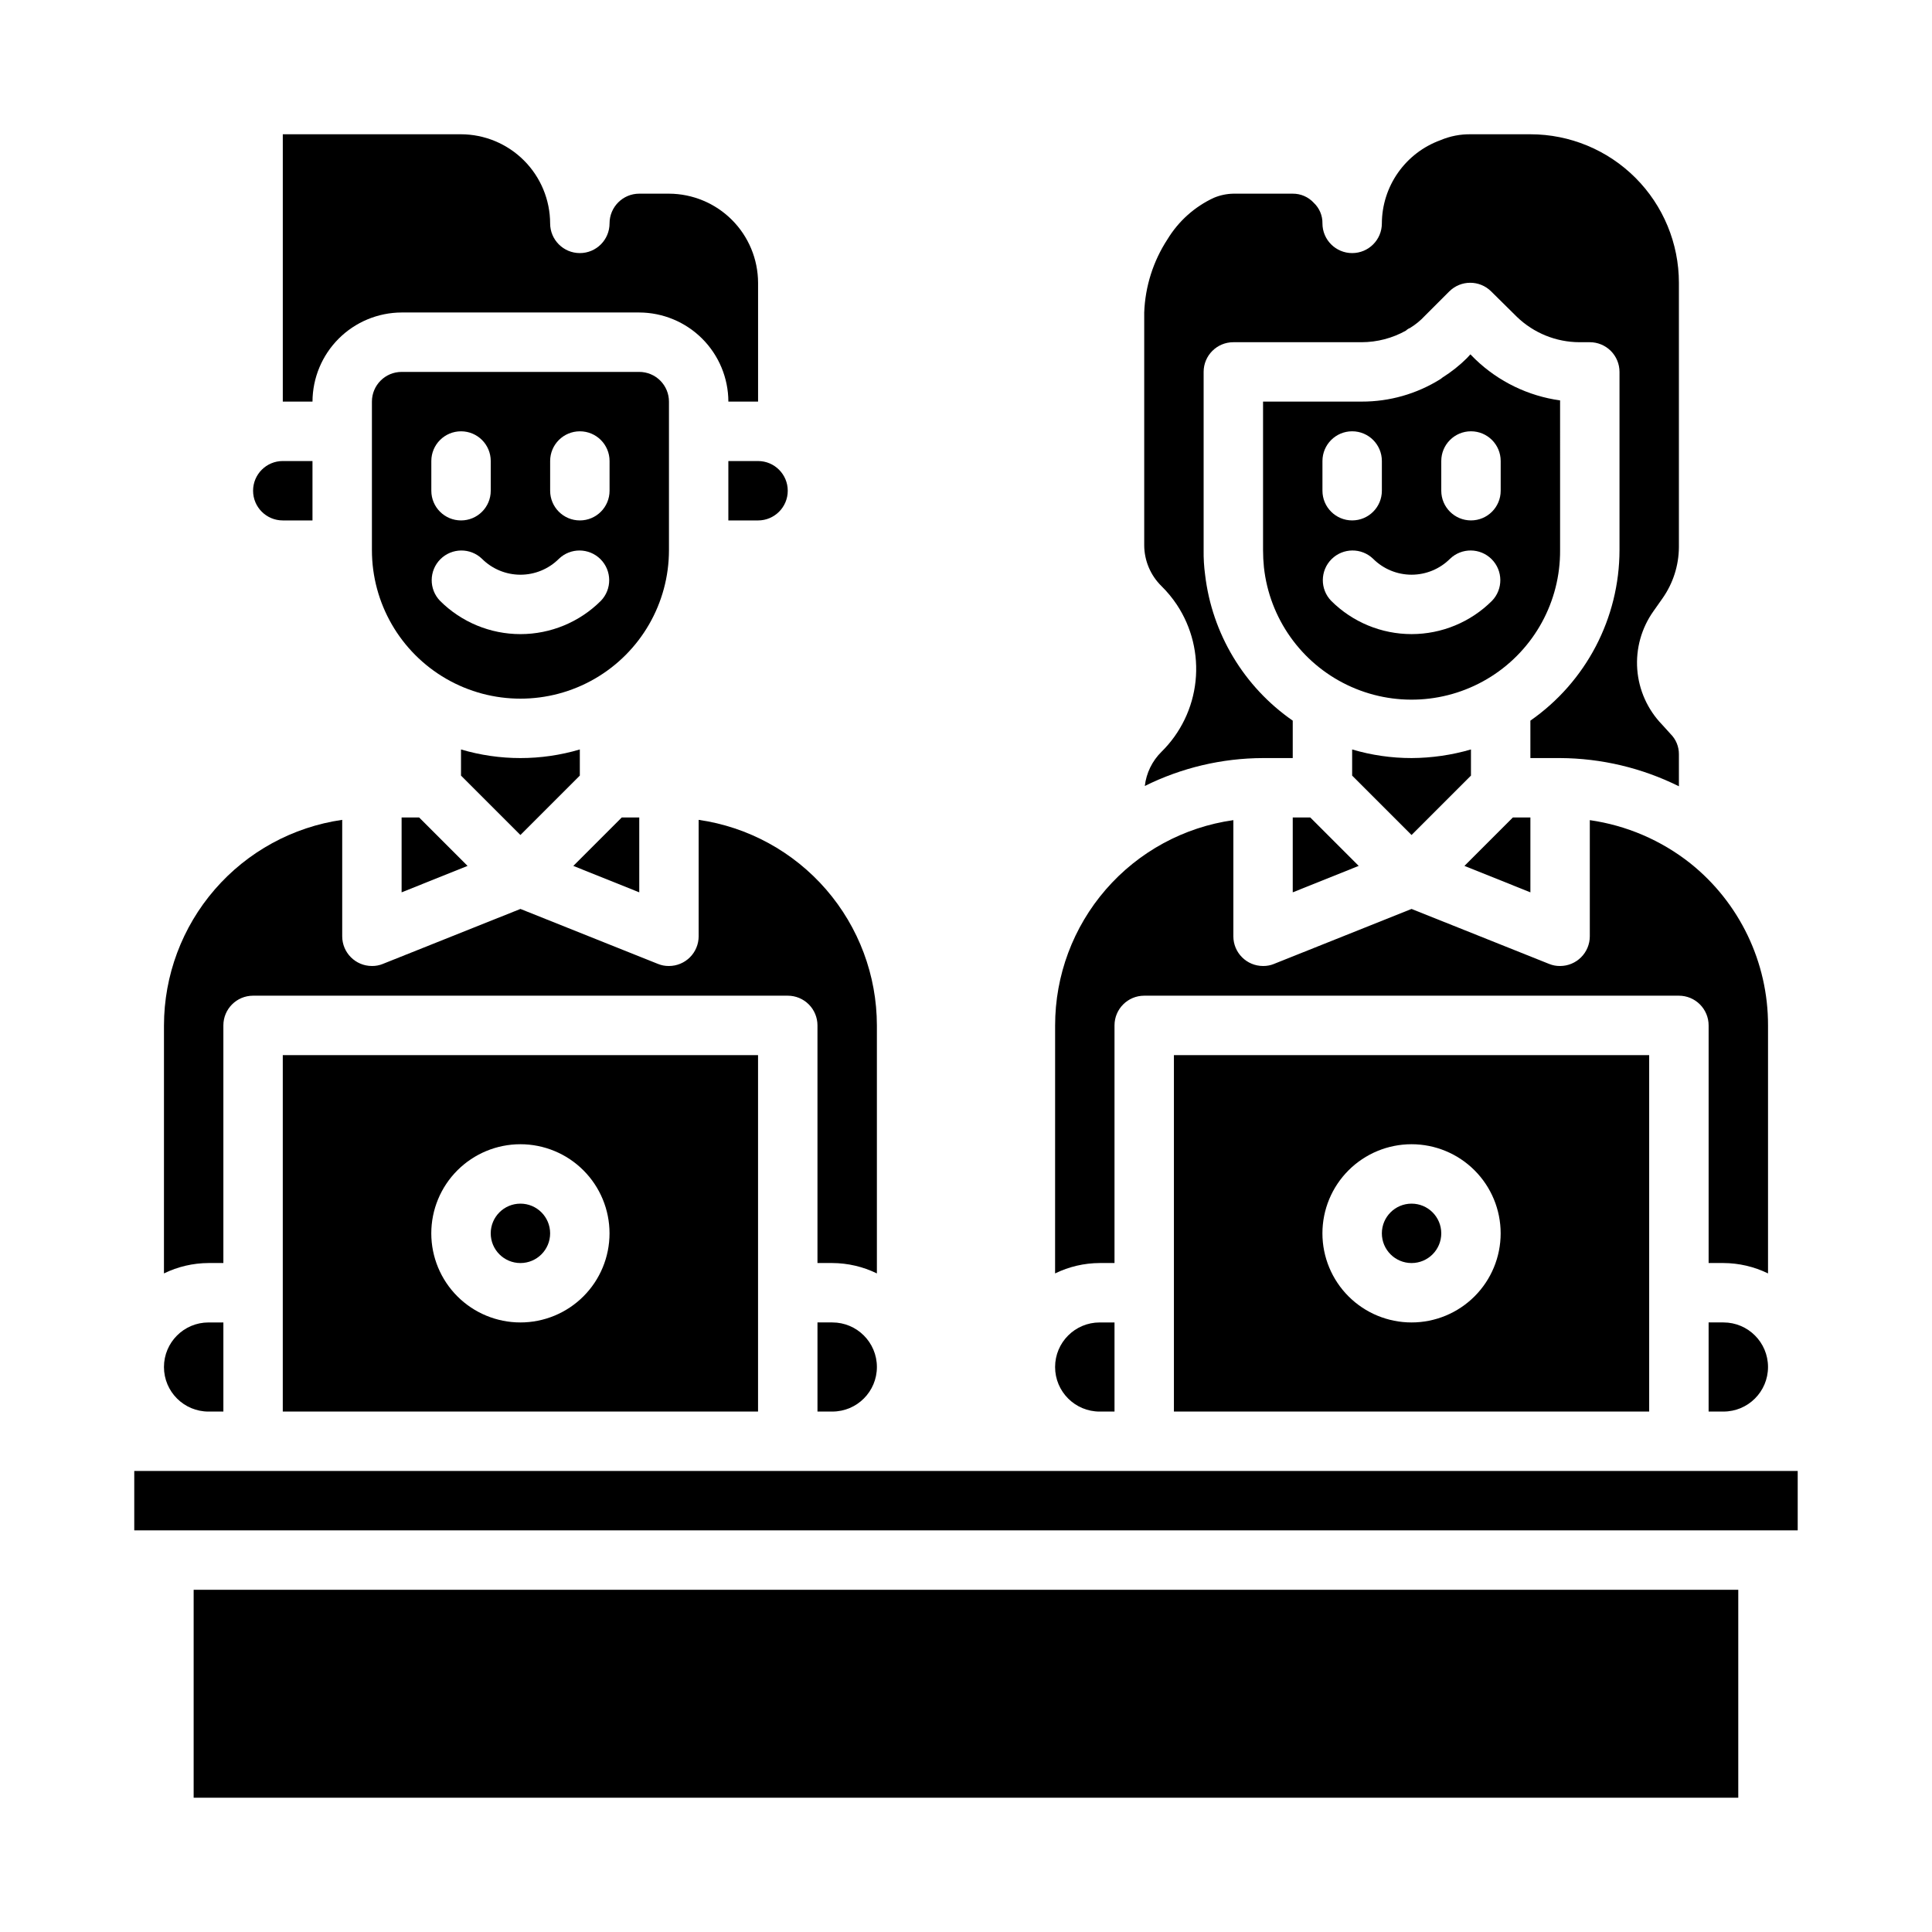 <?xml version="1.0" encoding="UTF-8"?>
<!-- The Best Svg Icon site in the world: iconSvg.co, Visit us! https://iconsvg.co -->
<svg fill="#000000" width="800px" height="800px" version="1.1" viewBox="144 144 512 512" xmlns="http://www.w3.org/2000/svg">
 <g>
  <path d="m313.41 360.64h-4.644l-12.832 12.832 17.477 7.008z"/>
  <path d="m187.45 481.47c3.68-1.797 7.715-2.738 11.809-2.754h3.938v-62.977c0-4.348 3.523-7.871 7.871-7.871h141.7c2.09 0 4.09 0.828 5.566 2.305 1.477 1.477 2.305 3.481 2.305 5.566v62.977h3.938c4.094 0.016 8.129 0.957 11.809 2.754v-65.73c-0.016-13.238-4.797-26.031-13.473-36.035-8.672-10-20.656-16.547-33.762-18.438v30.855c0 2.09-0.828 4.09-2.305 5.566-1.477 1.477-3.477 2.309-5.566 2.309-0.996 0.016-1.988-0.172-2.91-0.551l-36.449-14.566-36.449 14.562v0.004c-0.922 0.379-1.914 0.566-2.91 0.551-4.348 0-7.871-3.527-7.871-7.875v-30.855c-13.105 1.891-25.09 8.438-33.762 18.438-8.676 10.004-13.457 22.797-13.473 36.035z"/>
  <path d="m250.43 360.64v19.84l17.477-7.008-12.832-12.832z"/>
  <path d="m344.89 518.08v-94.465h-125.95v94.465zm-62.977-70.848c6.262 0 12.27 2.488 16.699 6.918 4.43 4.43 6.918 10.434 6.918 16.699 0 6.262-2.488 12.27-6.918 16.699-4.43 4.43-10.438 6.914-16.699 6.914s-12.27-2.484-16.699-6.914-6.918-10.438-6.918-16.699c0-6.266 2.488-12.27 6.918-16.699 4.43-4.43 10.438-6.918 16.699-6.918z"/>
  <path d="m297.66 349.54v-6.926c-10.277 3.043-21.215 3.043-31.488 0v6.926l15.742 15.742z"/>
  <path d="m360.64 494.46v23.617h3.938c6.523 0 11.809-5.285 11.809-11.809 0-6.519-5.285-11.809-11.809-11.809z"/>
  <path d="m289.79 470.85c0 4.348-3.523 7.871-7.871 7.871-4.348 0-7.871-3.523-7.871-7.871s3.523-7.871 7.871-7.871c4.348 0 7.871 3.523 7.871 7.871"/>
  <path d="m313.41 242.56h-62.977c-4.348 0-7.871 3.523-7.871 7.871v39.359c0 14.062 7.5 27.059 19.68 34.09 12.18 7.027 27.184 7.027 39.359 0 12.18-7.031 19.68-20.027 19.68-34.09v-39.359c0-2.086-0.828-4.09-2.305-5.566-1.477-1.477-3.481-2.305-5.566-2.305zm-55.105 23.617c0-4.348 3.527-7.875 7.875-7.875 4.348 0 7.871 3.527 7.871 7.875v7.871c0 4.348-3.523 7.871-7.871 7.871-4.348 0-7.875-3.523-7.875-7.871zm44.926 37.055v-0.004c-5.652 5.648-13.316 8.82-21.309 8.82-7.992 0-15.656-3.172-21.309-8.82-2.984-3.086-2.941-7.996 0.094-11.035 3.039-3.035 7.949-3.078 11.035-0.094 2.703 2.695 6.363 4.207 10.18 4.207 3.816 0 7.477-1.512 10.18-4.207 3.086-2.984 7.996-2.941 11.035 0.094 3.035 3.039 3.078 7.949 0.094 11.035zm2.309-29.184c0 4.348-3.523 7.871-7.871 7.871-4.348 0-7.875-3.523-7.875-7.871v-7.871c0-4.348 3.527-7.875 7.875-7.875 4.348 0 7.871 3.527 7.871 7.875z"/>
  <path d="m199.26 518.08h3.938v-23.617h-3.938c-6.519 0-11.809 5.289-11.809 11.809 0 6.523 5.289 11.809 11.809 11.809z"/>
  <path d="m179.58 533.82h440.83v15.742h-440.83z"/>
  <path d="m218.94 281.92h7.871v-15.742h-7.871c-4.348 0-7.871 3.523-7.871 7.871s3.523 7.871 7.871 7.871z"/>
  <path d="m195.32 565.31h409.34v55.105h-409.34z"/>
  <path d="m337.02 266.18v15.742h7.871c4.348 0 7.871-3.523 7.871-7.871s-3.523-7.871-7.871-7.871z"/>
  <path d="m289.79 203.2c-0.016-6.258-2.512-12.254-6.938-16.68-4.426-4.426-10.418-6.918-16.676-6.938h-47.234v70.848h7.871c0.02-6.258 2.516-12.254 6.938-16.68 4.426-4.422 10.422-6.918 16.68-6.938h62.977c6.258 0.02 12.254 2.516 16.68 6.938 4.422 4.426 6.918 10.422 6.938 16.68h7.871v-31.488c-0.02-6.258-2.512-12.254-6.938-16.68-4.426-4.422-10.422-6.918-16.68-6.938h-7.871c-4.348 0-7.871 3.527-7.871 7.875 0 4.348-3.523 7.871-7.871 7.871-4.348 0-7.875-3.523-7.875-7.871z"/>
  <path d="m557.44 250.11c-8.434-1.168-16.285-4.969-22.434-10.863l-1.34-1.34-0.867 0.945 0.004 0.004c-1.98 1.969-4.172 3.711-6.535 5.195-0.195 0.176-0.406 0.332-0.629 0.473-6.238 3.879-13.438 5.926-20.781 5.902h-26.137v39.359c0 1.527 0.078 3.051 0.234 4.566 1.484 13.5 9.824 25.285 22.062 31.172 12.242 5.891 26.652 5.051 38.125-2.219 11.477-7.266 18.391-19.938 18.297-33.52zm-62.977 16.062c0-4.348 3.527-7.875 7.875-7.875 4.348 0 7.871 3.527 7.871 7.875v7.871c0 4.348-3.523 7.871-7.871 7.871-4.348 0-7.875-3.523-7.875-7.871zm44.926 37.055v-0.004c-5.652 5.648-13.316 8.82-21.309 8.82-7.988 0-15.656-3.172-21.309-8.82-2.984-3.086-2.941-7.996 0.094-11.035 3.039-3.035 7.949-3.078 11.035-0.094 2.703 2.695 6.363 4.207 10.18 4.207s7.477-1.512 10.18-4.207c3.09-2.984 8-2.941 11.035 0.094 3.035 3.039 3.078 7.949 0.094 11.035zm2.309-29.184c0 4.348-3.523 7.871-7.871 7.871-4.348 0-7.875-3.523-7.875-7.871v-7.871c0-4.348 3.527-7.875 7.875-7.875 4.348 0 7.871 3.527 7.871 7.875z"/>
  <path d="m525.95 470.85c0 4.348-3.523 7.871-7.871 7.871s-7.871-3.523-7.871-7.871 3.523-7.871 7.871-7.871 7.871 3.523 7.871 7.871"/>
  <path d="m581.05 518.08v-94.465h-125.95v94.465zm-62.977-70.848c6.266 0 12.27 2.488 16.699 6.918 4.43 4.43 6.918 10.434 6.918 16.699 0 6.262-2.488 12.27-6.918 16.699-4.43 4.43-10.434 6.914-16.699 6.914-6.262 0-12.27-2.484-16.699-6.914-4.43-4.43-6.918-10.438-6.918-16.699 0-6.266 2.488-12.27 6.918-16.699 4.43-4.43 10.438-6.918 16.699-6.918z"/>
  <path d="m596.8 494.46v23.617h3.938-0.004c6.523 0 11.809-5.285 11.809-11.809 0-6.519-5.285-11.809-11.809-11.809z"/>
  <path d="m453.37 207.45c-3.766 5.777-5.887 12.473-6.141 19.363v61.719c0.027 4.059 1.672 7.938 4.566 10.785 1.531 1.504 2.906 3.168 4.094 4.957 3.945 5.961 5.691 13.109 4.945 20.219-0.746 7.109-3.941 13.738-9.039 18.75-2.457 2.426-4.012 5.621-4.41 9.051 9.738-4.84 20.457-7.371 31.332-7.398h7.871v-9.918c-12.922-8.961-21.379-23.035-23.223-38.652-0.293-2.164-0.422-4.348-0.391-6.535v-47.23c0-4.348 3.523-7.871 7.871-7.871h34.008c4.106-0.012 8.145-1.066 11.727-3.07 0.316-0.309 0.691-0.551 1.102-0.711 1.453-0.891 2.777-1.977 3.938-3.227l6.453-6.453h0.004c3.07-3.055 8.027-3.055 11.098 0l6.848 6.769c4.445 4.273 10.367 6.672 16.531 6.691h2.758c2.086 0 4.09 0.828 5.566 2.305 1.477 1.477 2.305 3.477 2.305 5.566v47.23c-0.027 18.016-8.84 34.883-23.617 45.188v9.918h7.871c10.93 0.055 21.703 2.613 31.488 7.477v-8.5c0.012-2.008-0.781-3.938-2.203-5.352l-2.281-2.519c-3.816-3.953-6.133-9.109-6.551-14.586-0.414-5.477 1.094-10.926 4.266-15.406l2.441-3.465c2.785-3.969 4.297-8.691 4.328-13.539v-70.062c0-10.438-4.144-20.449-11.527-27.832-7.383-7.379-17.391-11.527-27.832-11.527h-15.742c-2.785-0.051-5.547 0.488-8.109 1.574-4.527 1.648-8.441 4.644-11.215 8.586-2.773 3.941-4.273 8.637-4.293 13.457 0 4.348-3.523 7.871-7.871 7.871-4.348 0-7.875-3.523-7.875-7.871 0.039-2.051-0.793-4.023-2.281-5.434-1.43-1.57-3.465-2.457-5.59-2.441h-15.742c-1.789 0.035-3.551 0.41-5.195 1.105-5.098 2.371-9.371 6.207-12.281 11.02z"/>
  <path d="m423.61 481.47c3.68-1.797 7.715-2.738 11.809-2.754h3.938v-62.977c0-4.348 3.523-7.871 7.871-7.871h141.7c2.09 0 4.09 0.828 5.566 2.305 1.477 1.477 2.309 3.481 2.309 5.566v62.977h3.938-0.004c4.094 0.016 8.133 0.957 11.809 2.754v-65.73c0.039-16.723-7.555-32.547-20.625-42.98-7.703-6.09-16.887-10.027-26.605-11.414v30.777c0 2.09-0.832 4.09-2.309 5.566-1.477 1.477-3.477 2.309-5.566 2.309-0.996 0.016-1.988-0.172-2.91-0.551l-36.449-14.566-36.449 14.562 0.004 0.004c-0.926 0.379-1.914 0.566-2.914 0.551-4.348 0-7.871-3.527-7.871-7.875v-30.777c-13.109 1.848-25.105 8.371-33.785 18.367s-13.453 22.789-13.449 36.027z"/>
  <path d="m549.57 360.64h-4.644l-12.832 12.832 17.477 7.008z"/>
  <path d="m435.42 518.08h3.938v-23.617h-3.938c-6.519 0-11.809 5.289-11.809 11.809 0 6.523 5.289 11.809 11.809 11.809z"/>
  <path d="m533.82 349.54v-6.926c-5.117 1.488-10.418 2.258-15.746 2.281-5.328 0.004-10.633-0.766-15.742-2.281v6.926l15.742 15.742z"/>
  <path d="m486.59 360.64v19.84l17.477-7.008-12.832-12.832z"/>
 </g>
</svg>